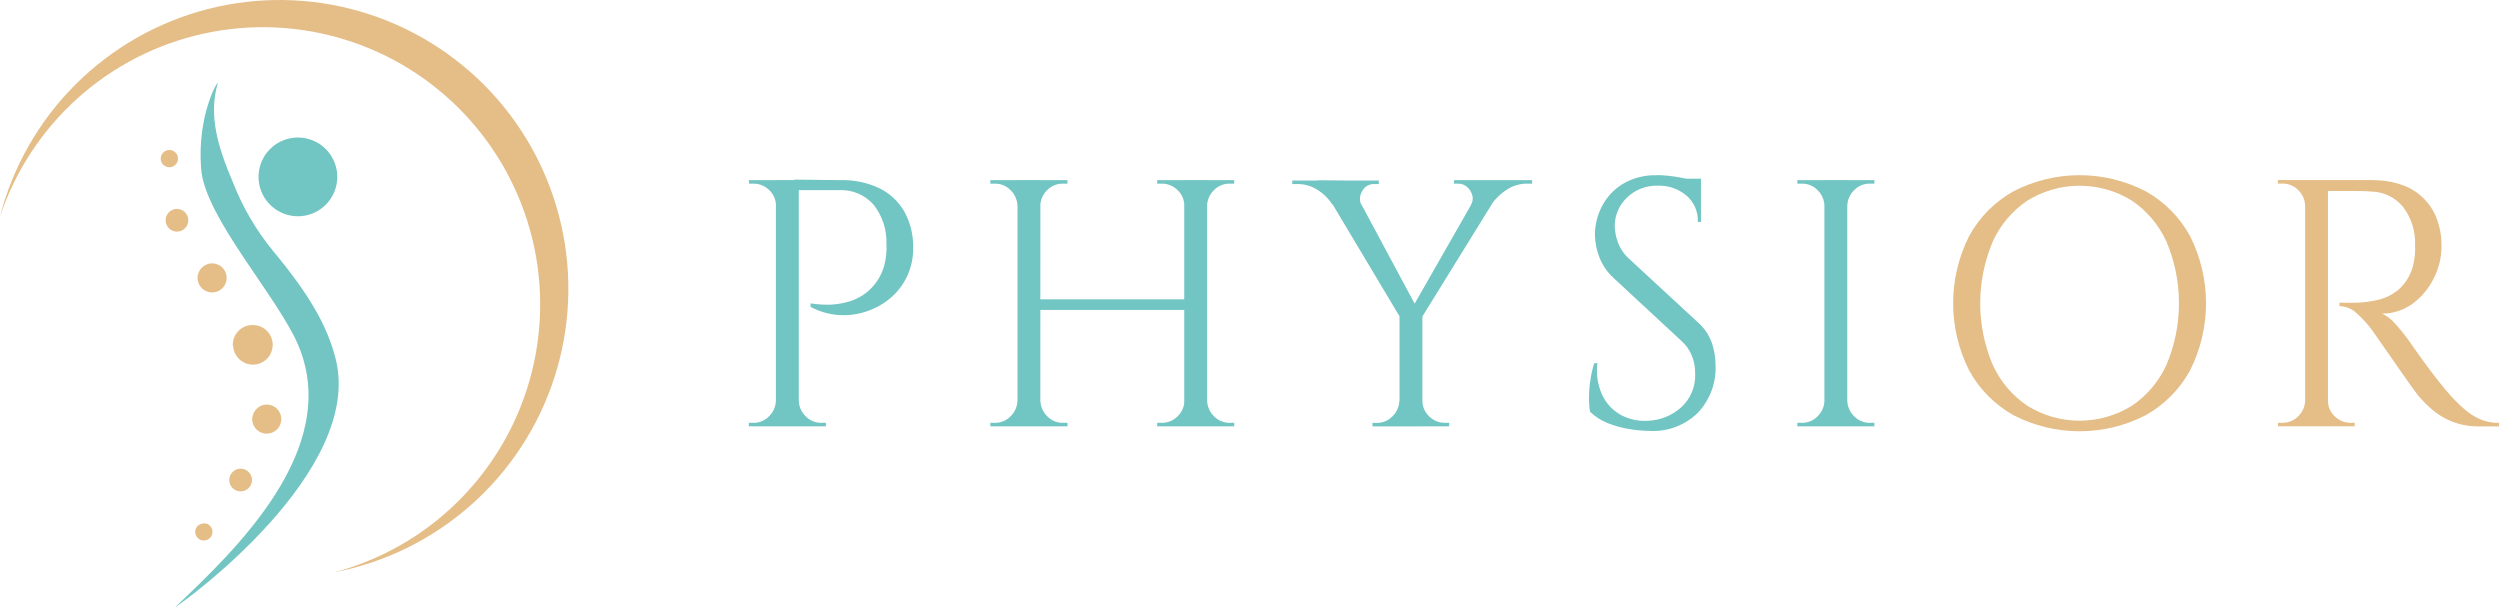 <?xml version="1.0" encoding="UTF-8"?> <svg xmlns="http://www.w3.org/2000/svg" width="204" height="50" viewBox="0 0 204 50" fill="none"><g id="physior-morges-menu-logo" clip-path="url(#clip0_196_866)"><path id="Vector" d="M65.093 32.694H65.182C65.194 33.177 65.396 33.635 65.743 33.971C65.908 34.142 66.107 34.277 66.326 34.369C66.546 34.46 66.781 34.506 67.019 34.503H67.394V34.788H65.093V32.694ZM68.596 14.699C69.686 14.67 70.768 14.896 71.755 15.359C72.611 15.776 73.321 16.44 73.795 17.266C74.291 18.171 74.538 19.191 74.514 20.223C74.528 21.01 74.365 21.79 74.036 22.506C73.708 23.221 73.223 23.854 72.617 24.357C72.035 24.837 71.366 25.202 70.646 25.431C69.921 25.669 69.156 25.761 68.394 25.702C67.606 25.64 66.839 25.416 66.142 25.042V24.756C66.716 24.847 67.297 24.88 67.877 24.855C68.424 24.819 68.963 24.713 69.483 24.539C70.077 24.334 70.616 23.997 71.06 23.554C71.59 23.021 71.971 22.358 72.164 21.632C72.23 21.373 72.278 21.109 72.307 20.843C72.345 20.535 72.355 20.223 72.336 19.912C72.375 18.761 72.009 17.633 71.302 16.724C70.952 16.318 70.514 15.998 70.02 15.789C69.528 15.58 68.993 15.487 68.458 15.517H65.093L64.807 14.655L68.596 14.699ZM65.182 34.788H63.314V14.694H65.182V34.788ZM63.403 32.694V34.788H61.102V34.503H61.476C61.714 34.506 61.95 34.46 62.169 34.369C62.389 34.277 62.587 34.142 62.752 33.971C63.099 33.635 63.301 33.177 63.314 32.694H63.403ZM63.403 16.793H63.319C63.321 16.554 63.274 16.317 63.18 16.097C63.086 15.878 62.947 15.68 62.772 15.517C62.603 15.346 62.402 15.211 62.181 15.12C61.959 15.028 61.721 14.982 61.481 14.985H61.136L61.106 14.699H63.403V16.793Z" fill="#71C5C3"></path><path id="Vector_2" d="M98.413 32.694H98.501C98.514 33.177 98.716 33.635 99.063 33.971C99.228 34.142 99.427 34.277 99.646 34.369C99.866 34.46 100.101 34.506 100.339 34.503H100.714V34.788H98.418L98.413 32.694ZM98.413 16.793V14.699H100.709V14.985H100.334C100.096 14.981 99.861 15.027 99.641 15.118C99.422 15.21 99.223 15.346 99.058 15.517C98.711 15.852 98.509 16.311 98.496 16.793H98.413ZM98.501 34.788H96.634V14.694H98.501V34.788ZM96.722 32.694V34.788H94.426V34.503H94.801C95.041 34.505 95.279 34.459 95.501 34.368C95.722 34.276 95.923 34.141 96.092 33.971C96.267 33.807 96.406 33.61 96.5 33.39C96.594 33.17 96.641 32.933 96.639 32.694H96.722ZM96.722 16.793H96.639C96.641 16.554 96.594 16.317 96.5 16.097C96.406 15.878 96.267 15.68 96.092 15.517C95.923 15.346 95.722 15.211 95.501 15.12C95.279 15.028 95.041 14.982 94.801 14.985H94.426V14.699H96.722V16.793ZM84.808 32.694H84.896C84.909 33.177 85.111 33.635 85.458 33.971C85.623 34.142 85.822 34.277 86.041 34.369C86.261 34.46 86.496 34.506 86.734 34.503H87.109V34.788H84.813L84.808 32.694ZM84.808 16.793V14.699H87.104V14.985H86.725C86.487 14.981 86.251 15.027 86.031 15.118C85.812 15.21 85.613 15.346 85.448 15.517C85.101 15.852 84.899 16.311 84.887 16.793H84.808ZM96.89 25.288H84.611V24.426H96.895L96.89 25.288ZM84.891 34.788H83.029V14.694H84.896L84.891 34.788ZM83.113 32.694V34.788H80.811V34.503H81.186C81.424 34.506 81.66 34.46 81.879 34.369C82.099 34.277 82.297 34.142 82.462 33.971C82.809 33.635 83.011 33.177 83.024 32.694H83.113ZM83.113 16.793H83.024C83.01 16.311 82.809 15.853 82.462 15.517C82.297 15.346 82.099 15.21 81.879 15.119C81.66 15.027 81.424 14.982 81.186 14.985H80.811V14.699H83.108L83.113 16.793Z" fill="#71C5C3"></path><path id="Vector_3" d="M120 16.764C120.082 16.646 120.137 16.512 120.162 16.37C120.186 16.229 120.18 16.084 120.143 15.945C120.073 15.678 119.923 15.437 119.714 15.256C119.516 15.079 119.26 14.983 118.995 14.985H118.65V14.699H125.021V14.985H124.617C124.026 14.978 123.445 15.15 122.952 15.477C122.469 15.789 122.05 16.188 121.715 16.655L120 16.764ZM115.984 32.694H116.068C116.066 32.933 116.113 33.17 116.207 33.39C116.301 33.61 116.44 33.807 116.615 33.97C116.784 34.141 116.985 34.276 117.206 34.368C117.428 34.459 117.666 34.505 117.906 34.503H118.251V34.788H115.984V32.694ZM121.178 14.728H122.927L115.866 26.15L114.831 25.835L121.178 14.728ZM116.068 34.793H114.201V25.544H116.068V34.793ZM114.26 32.699V34.793H111.993V34.508H112.348C112.586 34.511 112.821 34.465 113.041 34.374C113.26 34.282 113.459 34.147 113.624 33.975C113.971 33.64 114.172 33.182 114.186 32.699H114.26ZM110.042 14.733L115.664 25.204L114.427 26.19L107.568 14.709L110.042 14.733ZM111.131 16.773L108.721 16.69C108.42 16.215 108.017 15.813 107.543 15.512C107.041 15.181 106.45 15.009 105.848 15.019H105.449V14.733H112.51V15.019H112.136C111.932 15.01 111.73 15.061 111.555 15.165C111.38 15.269 111.24 15.422 111.15 15.605C111.042 15.784 110.981 15.987 110.973 16.196C110.966 16.405 111.011 16.612 111.106 16.798" fill="#71C5C3"></path><path id="Vector_4" d="M138.799 15.182H136.616V14.581H138.799V15.182ZM135.212 14.29C135.541 14.292 135.87 14.312 136.197 14.349C136.552 14.389 136.897 14.441 137.232 14.507C137.567 14.572 137.874 14.64 138.153 14.709C138.376 14.758 138.592 14.831 138.799 14.926V18.109H138.543C138.562 17.699 138.487 17.29 138.323 16.914C138.159 16.538 137.91 16.205 137.597 15.941C136.952 15.408 136.136 15.128 135.3 15.152C134.83 15.134 134.361 15.212 133.922 15.381C133.483 15.551 133.083 15.808 132.748 16.138C132.435 16.436 132.187 16.795 132.018 17.192C131.849 17.589 131.761 18.017 131.762 18.449C131.775 18.884 131.856 19.315 132.004 19.725C132.188 20.247 132.498 20.716 132.906 21.09L138.557 26.313C139.084 26.776 139.479 27.369 139.706 28.033C139.89 28.608 139.986 29.208 139.991 29.812C140.02 30.521 139.907 31.229 139.658 31.894C139.409 32.559 139.03 33.168 138.543 33.685C138.028 34.189 137.413 34.58 136.739 34.835C136.065 35.089 135.345 35.201 134.625 35.163C134.082 35.156 133.54 35.108 133.004 35.02C132.384 34.928 131.777 34.763 131.196 34.527C130.655 34.317 130.162 34 129.747 33.596C129.684 33.217 129.656 32.832 129.663 32.448C129.664 31.963 129.702 31.479 129.777 30.999C129.845 30.538 129.949 30.084 130.087 29.639H130.348C130.236 30.508 130.366 31.391 130.723 32.192C131.038 32.888 131.566 33.466 132.231 33.842C132.919 34.218 133.7 34.389 134.482 34.335C135.488 34.297 136.447 33.906 137.193 33.231C137.57 32.885 137.868 32.461 138.063 31.987C138.259 31.514 138.349 31.003 138.326 30.492C138.333 29.975 138.236 29.462 138.04 28.984C137.852 28.539 137.568 28.142 137.207 27.821L131.698 22.711C131.16 22.229 130.745 21.624 130.491 20.947C130.274 20.373 130.157 19.767 130.146 19.153C130.148 18.343 130.346 17.545 130.723 16.828C131.111 16.074 131.701 15.443 132.428 15.004C133.266 14.514 134.226 14.269 135.197 14.3" fill="#71C5C3"></path><path id="Vector_5" d="M150.654 32.694H150.738C150.751 33.177 150.952 33.635 151.3 33.971C151.465 34.142 151.664 34.277 151.883 34.369C152.103 34.46 152.338 34.506 152.576 34.503H152.951V34.788H150.654V32.694ZM150.654 16.793V14.699H152.951V14.985H152.576C152.338 14.981 152.103 15.027 151.883 15.118C151.664 15.21 151.465 15.346 151.3 15.517C150.953 15.853 150.751 16.311 150.738 16.793H150.654ZM150.738 34.788H148.871V14.694H150.738V34.788ZM148.959 32.694V34.788H146.663V34.503H147.038C147.276 34.506 147.511 34.46 147.731 34.369C147.95 34.277 148.149 34.142 148.314 33.971C148.661 33.635 148.862 33.177 148.876 32.694H148.959ZM148.959 16.793H148.876C148.862 16.311 148.661 15.853 148.314 15.517C148.149 15.346 147.95 15.21 147.731 15.119C147.511 15.027 147.276 14.982 147.038 14.985H146.663V14.699H148.959V16.793Z" fill="#71C5C3"></path><path id="Vector_6" d="M164.314 15.601C162.782 16.454 161.523 17.723 160.682 19.262C159.824 20.962 159.377 22.839 159.377 24.744C159.377 26.648 159.824 28.526 160.682 30.226C161.523 31.764 162.782 33.034 164.314 33.887C165.978 34.744 167.823 35.191 169.694 35.191C171.566 35.191 173.411 34.744 175.075 33.887C176.608 33.034 177.867 31.765 178.707 30.226C179.565 28.526 180.013 26.648 180.013 24.744C180.013 22.839 179.565 20.962 178.707 19.262C177.866 17.723 176.607 16.453 175.075 15.601C173.411 14.743 171.566 14.296 169.694 14.296C167.823 14.296 165.978 14.743 164.314 15.601ZM165.447 33.123C164.206 32.29 163.222 31.128 162.604 29.767C161.932 28.178 161.585 26.47 161.585 24.744C161.585 23.018 161.932 21.309 162.604 19.72C163.221 18.357 164.206 17.194 165.447 16.359C166.724 15.572 168.195 15.155 169.694 15.155C171.194 15.155 172.665 15.572 173.942 16.359C175.184 17.194 176.168 18.357 176.785 19.72C177.458 21.309 177.804 23.018 177.804 24.744C177.804 26.47 177.458 28.178 176.785 29.767C176.167 31.128 175.183 32.29 173.942 33.123C172.665 33.91 171.194 34.328 169.694 34.328C168.195 34.328 166.724 33.91 165.447 33.123Z" fill="#E4BD87"></path><path id="Vector_7" d="M193.618 14.694H185.872V14.98H186.261C186.499 14.977 186.734 15.023 186.954 15.114C187.173 15.206 187.372 15.341 187.537 15.512C187.884 15.848 188.086 16.306 188.099 16.788V32.689C188.086 33.172 187.884 33.63 187.537 33.966C187.372 34.137 187.173 34.272 186.954 34.364C186.734 34.456 186.499 34.501 186.261 34.498H185.886V34.783H192.144V34.498H191.799C191.559 34.5 191.321 34.455 191.1 34.363C190.878 34.272 190.677 34.136 190.508 33.966C190.333 33.803 190.194 33.605 190.1 33.385C190.006 33.166 189.958 32.928 189.961 32.689V15.586C190.691 15.586 191.326 15.586 191.868 15.586C192.43 15.586 192.982 15.586 193.519 15.63C194.011 15.641 194.496 15.758 194.939 15.973C195.382 16.188 195.773 16.496 196.086 16.877C196.764 17.77 197.113 18.87 197.072 19.991C197.09 20.302 197.08 20.613 197.042 20.922C197.013 21.188 196.965 21.452 196.899 21.711C196.705 22.454 196.295 23.122 195.722 23.633C195.239 24.036 194.669 24.322 194.056 24.465C193.519 24.592 192.972 24.669 192.42 24.697C192 24.717 191.492 24.717 190.898 24.697V24.983C191.435 24.991 191.949 25.206 192.332 25.584C192.773 25.987 193.177 26.429 193.539 26.904L193.968 27.52L194.859 28.797L195.909 30.304L196.826 31.61L197.318 32.27C197.663 32.675 198.037 33.053 198.437 33.404C198.919 33.82 199.467 34.153 200.058 34.389C200.784 34.674 201.56 34.811 202.339 34.793H203.916V34.508C203.399 34.516 202.886 34.418 202.408 34.222C201.956 34.029 201.536 33.768 201.162 33.448C200.755 33.101 200.372 32.727 200.014 32.33C199.728 32.024 199.383 31.613 198.979 31.098C198.575 30.582 198.177 30.056 197.786 29.521C197.396 28.985 196.94 28.345 196.421 27.599C196.114 27.185 195.785 26.787 195.436 26.407C195.144 26.063 194.783 25.785 194.377 25.589C195.261 25.594 196.123 25.318 196.84 24.8C197.578 24.265 198.176 23.558 198.58 22.741C199.004 21.925 199.225 21.019 199.225 20.099C199.239 19.331 199.108 18.568 198.841 17.848C198.598 17.201 198.215 16.617 197.717 16.138C197.221 15.659 196.623 15.297 195.968 15.078C195.215 14.82 194.423 14.693 193.628 14.704" fill="#E4BD87"></path><path id="Vector_8" d="M19.025 28.253C19.048 28.573 19.165 28.878 19.362 29.131C19.559 29.384 19.826 29.573 20.131 29.674C20.435 29.774 20.762 29.782 21.071 29.696C21.38 29.61 21.656 29.434 21.865 29.191C22.073 28.947 22.205 28.647 22.242 28.329C22.28 28.011 22.223 27.689 22.077 27.403C21.931 27.118 21.703 26.882 21.423 26.726C21.143 26.571 20.823 26.502 20.503 26.528H20.43C20.016 26.575 19.636 26.781 19.37 27.101C19.104 27.422 18.971 27.832 19.001 28.248" fill="#E4BD87"></path><path id="Vector_9" d="M20.622 33.88C20.553 34.125 20.566 34.385 20.656 34.622C20.747 34.859 20.911 35.061 21.125 35.198C21.338 35.335 21.59 35.4 21.844 35.384C22.097 35.367 22.338 35.27 22.532 35.106C22.726 34.942 22.863 34.72 22.921 34.473C22.98 34.226 22.958 33.966 22.858 33.733C22.758 33.499 22.586 33.304 22.368 33.175C22.149 33.046 21.894 32.991 21.642 33.018C21.405 33.045 21.183 33.143 21.003 33.298C20.822 33.454 20.693 33.66 20.631 33.89" fill="#E4BD87"></path><path id="Vector_10" d="M16.749 21.63C16.488 21.77 16.289 22.001 16.19 22.279C16.091 22.558 16.099 22.863 16.213 23.136C16.327 23.408 16.538 23.628 16.806 23.753C17.074 23.878 17.378 23.899 17.661 23.812C17.943 23.724 18.182 23.534 18.332 23.28C18.482 23.025 18.532 22.724 18.471 22.435C18.411 22.145 18.245 21.889 18.006 21.716C17.766 21.543 17.471 21.465 17.177 21.497C17.027 21.514 16.882 21.559 16.749 21.63Z" fill="#E4BD87"></path><path id="Vector_11" d="M14.004 17.156C13.801 17.264 13.645 17.445 13.568 17.662C13.49 17.879 13.496 18.117 13.585 18.33C13.674 18.542 13.838 18.714 14.047 18.812C14.256 18.91 14.493 18.927 14.713 18.858C14.934 18.791 15.12 18.643 15.238 18.445C15.355 18.246 15.394 18.011 15.347 17.785C15.3 17.56 15.171 17.36 14.985 17.224C14.798 17.089 14.568 17.027 14.339 17.052C14.222 17.065 14.108 17.101 14.004 17.156Z" fill="#E4BD87"></path><path id="Vector_12" d="M13.487 12.322C13.332 12.405 13.214 12.543 13.155 12.708C13.097 12.873 13.102 13.055 13.17 13.216C13.238 13.378 13.364 13.509 13.523 13.582C13.682 13.656 13.863 13.668 14.03 13.616C14.198 13.563 14.34 13.45 14.428 13.298C14.517 13.147 14.545 12.968 14.509 12.796C14.472 12.625 14.373 12.473 14.23 12.371C14.088 12.268 13.912 12.223 13.738 12.243C13.65 12.254 13.565 12.28 13.487 12.322Z" fill="#E4BD87"></path><path id="Vector_13" d="M18.739 38.931C18.688 39.122 18.699 39.325 18.772 39.509C18.844 39.694 18.974 39.85 19.142 39.956C19.309 40.061 19.506 40.11 19.704 40.095C19.902 40.08 20.089 40.002 20.239 39.873C20.389 39.743 20.494 39.569 20.538 39.376C20.581 39.182 20.562 38.98 20.483 38.799C20.403 38.617 20.267 38.466 20.095 38.368C19.924 38.269 19.725 38.228 19.528 38.251C19.344 38.273 19.17 38.349 19.03 38.47C18.889 38.591 18.788 38.752 18.739 38.931Z" fill="#E4BD87"></path><path id="Vector_14" d="M15.955 43.213C15.918 43.347 15.922 43.49 15.966 43.622C16.01 43.755 16.092 43.871 16.202 43.957C16.312 44.042 16.446 44.093 16.585 44.103C16.724 44.113 16.863 44.081 16.984 44.012C17.105 43.943 17.203 43.839 17.265 43.714C17.328 43.589 17.351 43.449 17.333 43.31C17.316 43.172 17.257 43.042 17.165 42.937C17.073 42.832 16.953 42.756 16.818 42.72C16.73 42.703 16.64 42.703 16.552 42.72C16.414 42.734 16.284 42.788 16.177 42.876C16.07 42.964 15.991 43.081 15.95 43.213" fill="#E4BD87"></path><path id="Vector_15" fill-rule="evenodd" clip-rule="evenodd" d="M17.764 6.808C16.985 9.479 17.828 12.11 18.991 14.84C19.787 16.891 20.905 18.802 22.302 20.502C25.195 23.981 26.707 26.563 27.392 29.292C29.698 38.468 15.073 49.091 14.285 49.55C19.158 44.937 27.875 36.689 24.362 28.223C22.716 24.281 16.734 17.777 16.414 13.81C16.049 9.292 17.892 6.37 17.764 6.813" fill="#72C5C2"></path><path id="Vector_16" d="M21.1 14.293C21.128 13.658 21.343 13.046 21.719 12.533C22.096 12.021 22.615 11.632 23.212 11.415C23.81 11.198 24.458 11.163 25.075 11.314C25.693 11.466 26.251 11.797 26.68 12.266C27.109 12.735 27.389 13.321 27.485 13.949C27.581 14.577 27.489 15.22 27.22 15.795C26.95 16.371 26.516 16.854 25.973 17.183C25.429 17.512 24.8 17.672 24.165 17.644C23.314 17.605 22.514 17.231 21.939 16.603C21.364 15.975 21.062 15.144 21.1 14.293Z" fill="#71C5C3"></path><path id="Vector_17" fill-rule="evenodd" clip-rule="evenodd" d="M0 17.673C1.054 13.591 3.183 9.867 6.167 6.888C9.15 3.91 12.878 1.786 16.961 0.739C21.045 -0.309 25.335 -0.241 29.383 0.934C33.432 2.109 37.091 4.349 39.98 7.419C42.868 10.49 44.879 14.28 45.805 18.393C46.73 22.506 46.534 26.791 45.239 30.803C43.944 34.815 41.596 38.406 38.441 41.201C35.285 43.997 31.437 45.895 27.299 46.697C31.079 45.686 34.533 43.712 37.323 40.967C40.112 38.222 42.142 34.801 43.214 31.037C44.286 27.273 44.363 23.296 43.438 19.493C42.512 15.69 40.616 12.193 37.935 9.342C35.254 6.492 31.879 4.385 28.14 3.229C24.401 2.073 20.427 1.906 16.604 2.746C12.782 3.585 9.242 5.402 6.332 8.018C3.422 10.635 1.24 13.961 0 17.673Z" fill="#E4BD87"></path></g><defs><clipPath id="clip0_196_866"><rect width="204" height="49.768" fill="white"></rect></clipPath></defs></svg> 